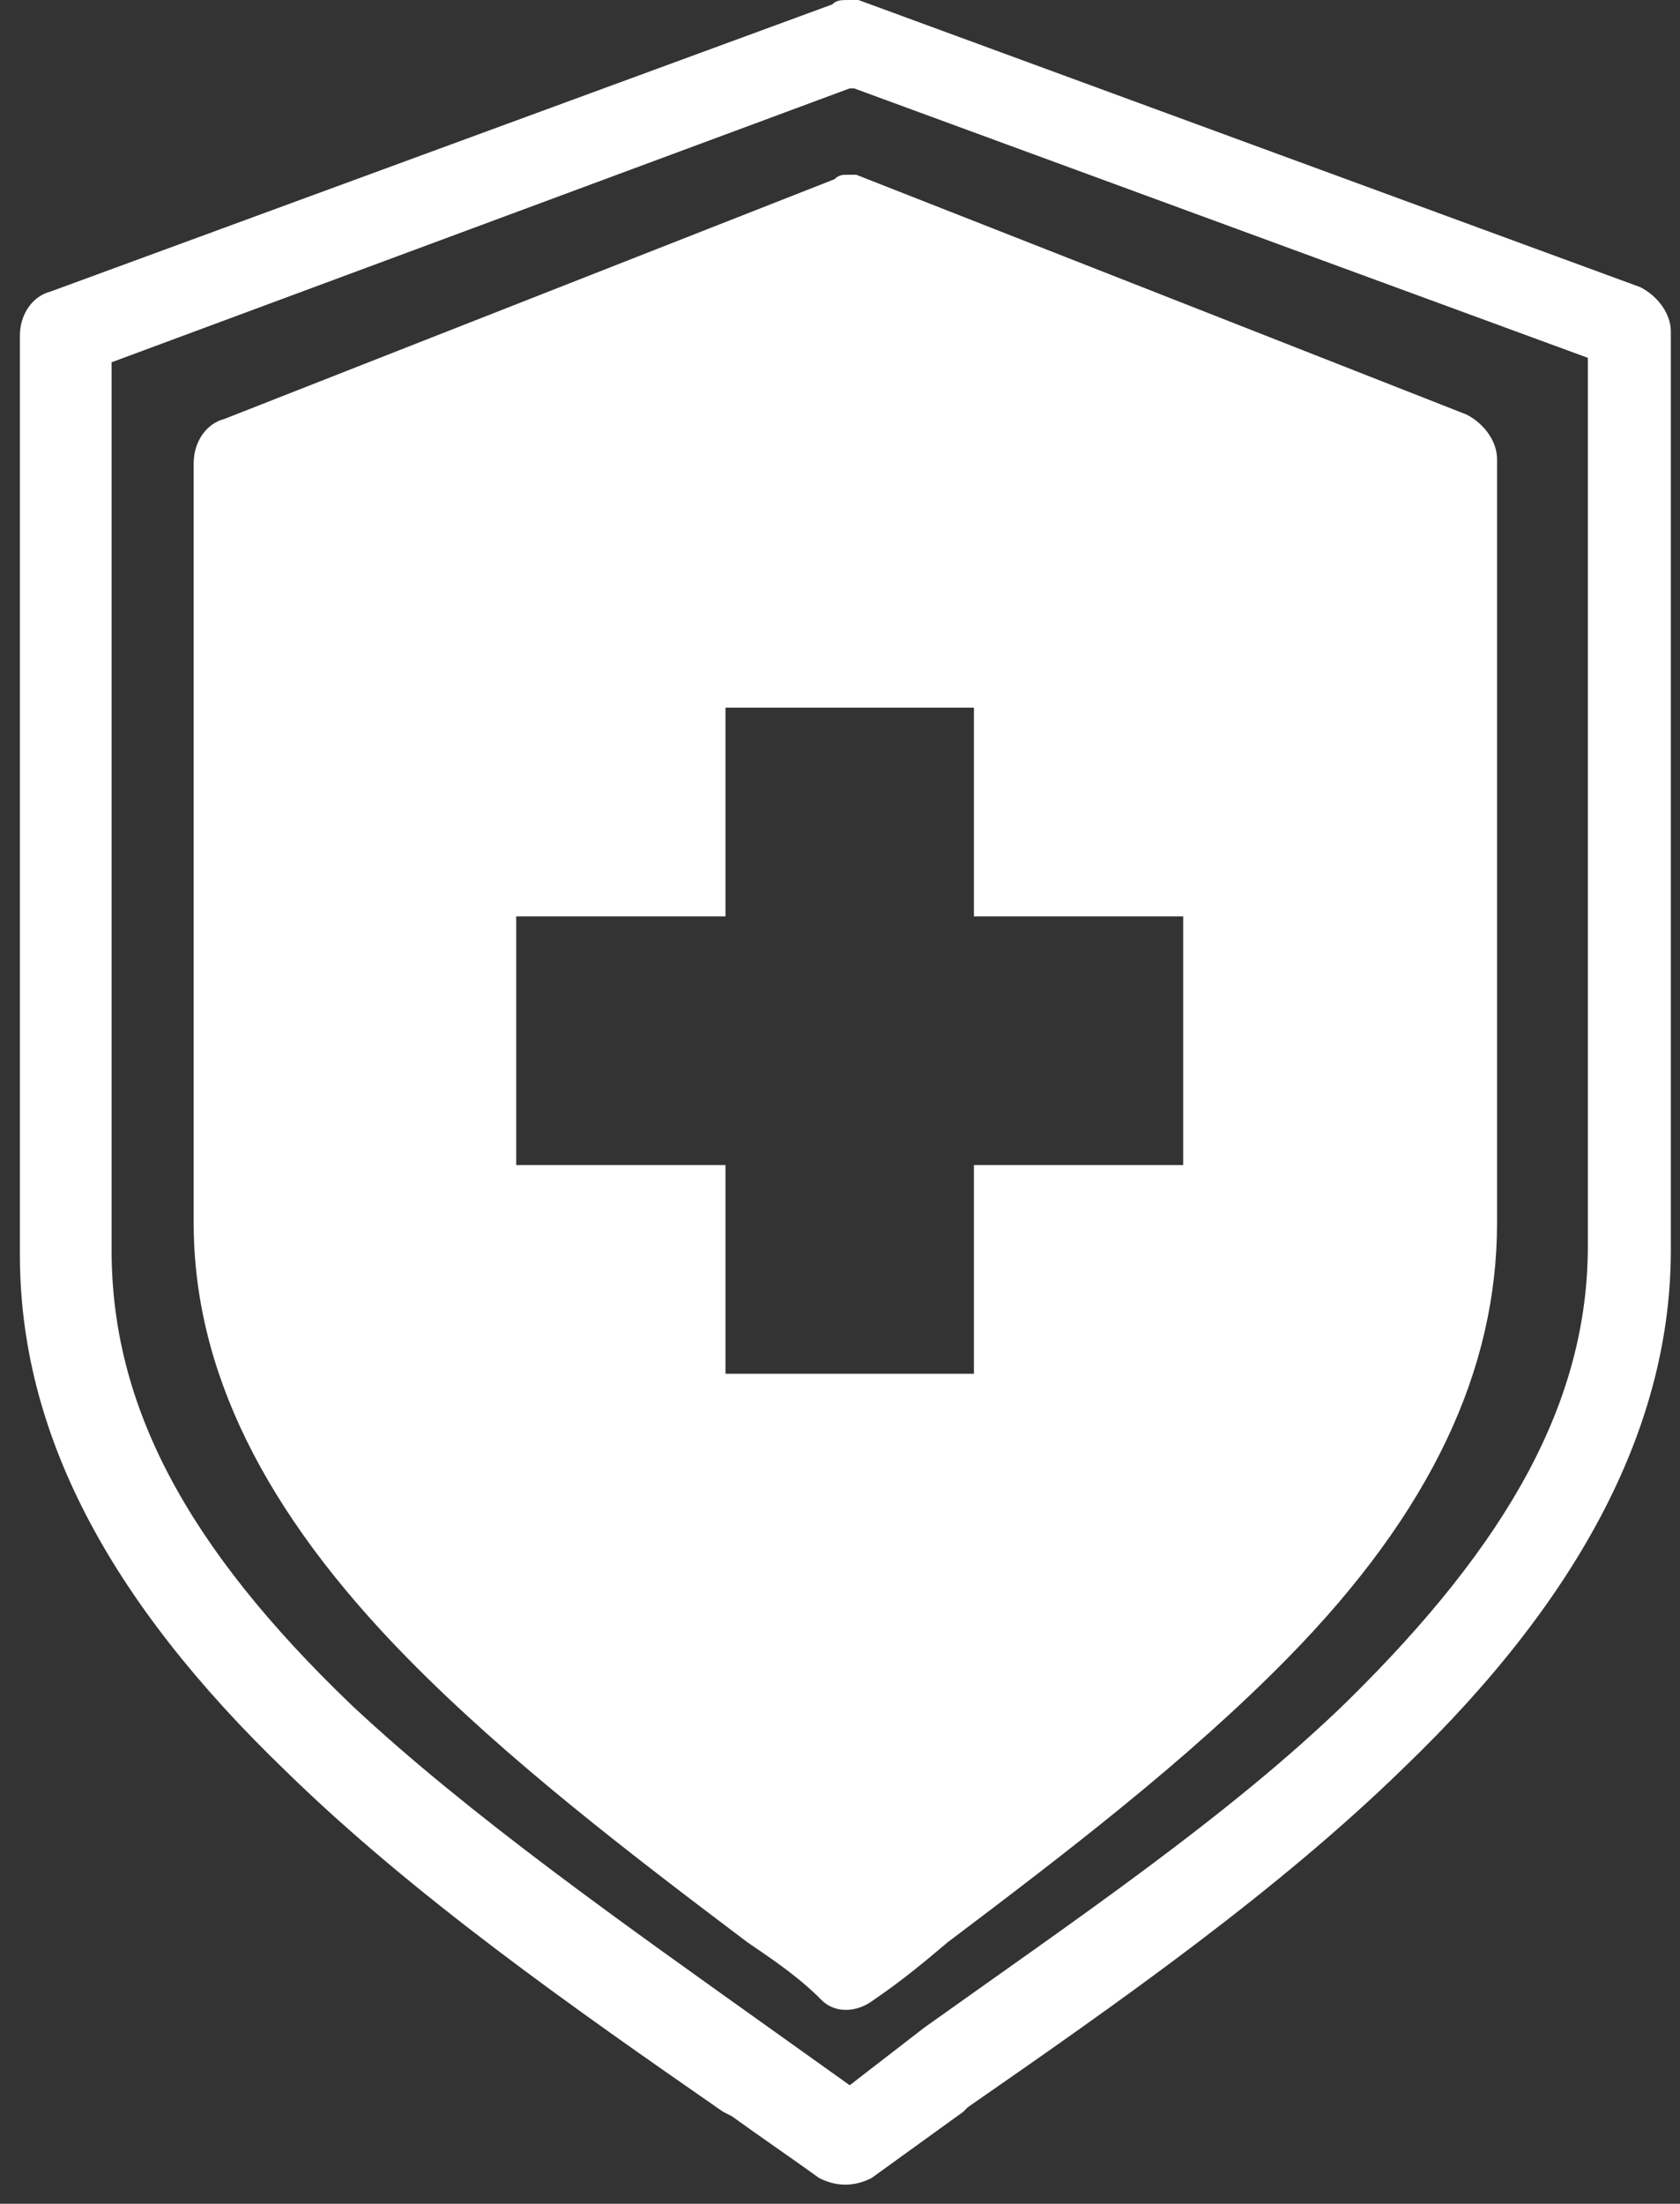 <?xml version="1.0" encoding="UTF-8"?>
<svg width="61px" height="80px" viewBox="0 0 61 80" version="1.1" xmlns="http://www.w3.org/2000/svg" xmlns:xlink="http://www.w3.org/1999/xlink">
    <rect x="0" y="0" width="61" height="80" fill="#333333" stroke="none"/>
    <title>SafetyData_KO</title>
    <g id="Layouts" stroke="none" stroke-width="1" fill="none" fill-rule="evenodd">
        <g id="2.0.0---1440_Safety" transform="translate(-249, -7356)" fill="#FFFFFF" fill-rule="nonzero">
            <g id="Group-19" transform="translate(209.722, 7316)">
                <g id="SafetyData_KO" transform="translate(40, 40)">
                    <g id="Group">
                        <path d="M58.835,10.424 L30.448,0 C30.448,0 30.448,0 30.131,0 C29.814,0 29.655,0 29.497,0.16 L1.11,10.585 C0.476,10.745 0,11.387 0,12.189 L0,45.547 C0,51.962 3.172,58.056 9.674,64.311 C14.273,68.801 19.982,72.811 25.532,76.66 L25.849,76.82 C26.959,77.622 27.911,78.264 29.021,79.065 C29.655,79.386 30.289,79.386 30.924,79.065 C32.034,78.264 33.144,77.462 34.254,76.66 L34.413,76.499 C39.963,72.65 45.672,68.641 50.271,64.15 C56.773,57.896 59.945,51.641 59.945,45.386 L59.945,12.028 C59.945,11.387 59.469,10.745 58.835,10.424 Z M56.932,45.226 C56.932,50.839 54.077,55.971 48.209,61.745 C43.928,65.915 38.219,69.764 32.827,73.613 L30.131,75.697 L27.435,73.773 C22.043,69.924 16.334,65.915 12.052,61.905 C6.026,56.132 3.33,51 3.33,45.386 L3.33,13.151 L30.131,3.208 L30.289,3.208 L56.932,12.99 C56.932,12.99 56.932,45.226 56.932,45.226 Z" id="Shape"></path>
                    </g>
                    <path d="M52.527,15.049 L30.368,6.344 L30.21,6.344 C30.21,6.344 30.21,6.344 30.051,6.344 C29.893,6.344 29.735,6.344 29.577,6.506 L7.418,15.211 C6.785,15.372 6.31,16.017 6.31,16.823 L6.31,44.388 C6.31,49.708 8.842,54.866 14.066,60.186 C17.706,63.894 22.138,67.279 26.411,70.503 C27.361,71.148 28.31,71.793 29.102,72.599 C29.577,73.082 30.368,73.082 31.001,72.599 C31.951,71.954 32.742,71.309 33.692,70.503 C37.965,67.279 42.397,63.894 46.037,60.186 C51.261,54.866 53.635,49.708 53.635,44.388 L53.635,16.661 C53.635,16.017 53.16,15.372 52.527,15.049 Z M42.239,42.293 L34.641,42.293 L34.641,49.869 L25.62,49.869 L25.62,42.293 L18.022,42.293 L18.022,33.265 L25.62,33.265 L25.62,25.689 L34.641,25.689 L34.641,33.265 L42.239,33.265 L42.239,42.293 Z" id="Shape"></path>
                </g>
            </g>
        </g>
    </g>
</svg>